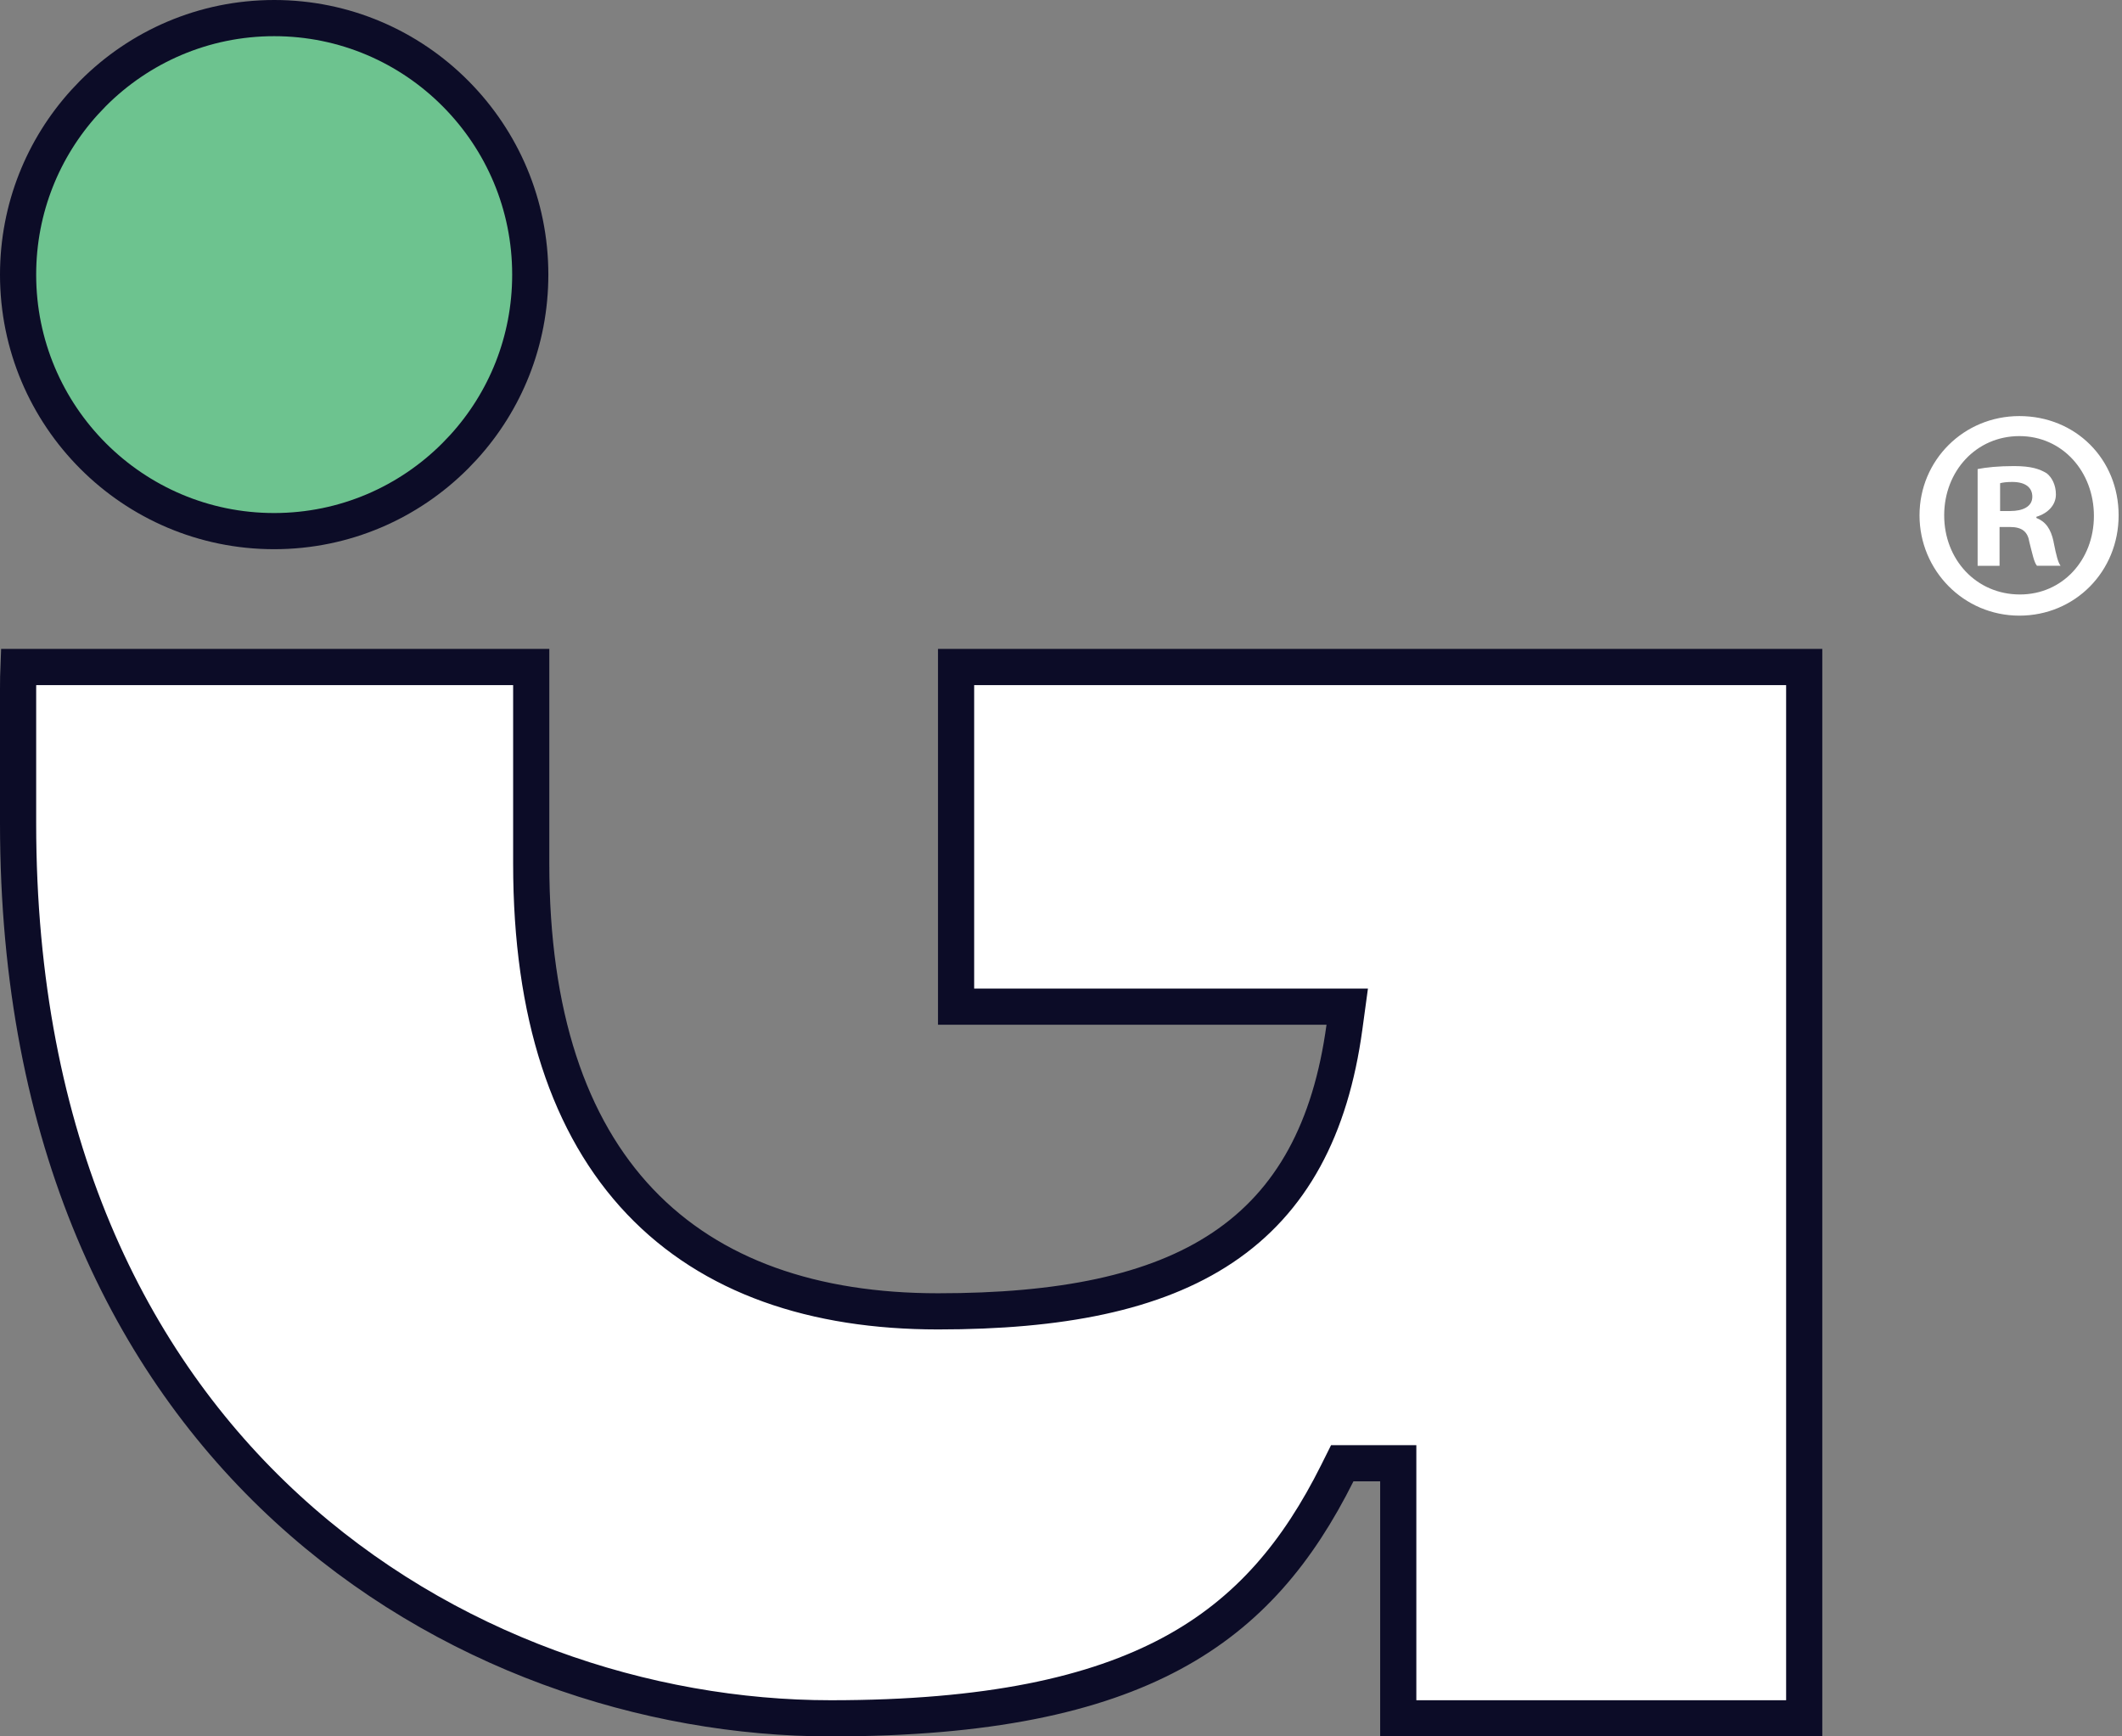 <svg width="88" height="72" viewBox="0 0 88 72" fill="none" xmlns="http://www.w3.org/2000/svg">
<rect x="0" y="0" width="88" height="72" fill="#808080" stroke="none"/>
<path d="M83.743 17.253C81.436 17.253 79.603 19.083 79.603 21.368C79.603 23.653 81.436 25.528 83.743 25.528C86.049 25.528 87.86 23.701 87.86 21.368C87.86 19.035 86.075 17.253 83.743 17.253ZM83.768 24.65C81.954 24.65 80.626 23.2 80.626 21.368C80.626 19.536 81.954 18.083 83.745 18.083C85.536 18.083 86.835 19.564 86.835 21.393C86.835 23.223 85.531 24.65 83.768 24.65Z" fill="white"/>
<path d="M85.163 22.462C85.047 21.922 84.832 21.631 84.45 21.477V21.429C84.925 21.285 85.259 20.946 85.259 20.503C85.259 20.111 85.094 19.794 84.877 19.625C84.592 19.453 84.253 19.326 83.518 19.326C82.872 19.326 82.366 19.379 82.013 19.45V23.461H82.922V21.852H83.352C83.854 21.852 84.092 22.044 84.16 22.484C84.281 22.953 84.352 23.319 84.473 23.459H85.451C85.35 23.317 85.281 23.071 85.16 22.459L85.163 22.462ZM83.372 21.191H82.945V20.037C83.038 20.009 83.207 19.984 83.445 19.984C84.016 19.984 84.281 20.23 84.281 20.596C84.281 21.017 83.872 21.189 83.372 21.189V21.191Z" fill="white"/>
<path d="M22.03 27.658V35.815C22.03 42.053 23.589 46.721 26.546 49.83C29.509 52.944 33.763 54.375 38.899 54.376C43.951 54.376 47.883 53.621 50.707 51.73C53.573 49.811 55.179 46.803 55.754 42.592L55.87 41.741H39.649V27.658H74.821V71.251H57.986V60.674H55.664L55.457 61.089C53.836 64.329 51.79 66.837 48.6 68.554C45.389 70.282 40.945 71.25 34.454 71.251C26.842 71.251 18.415 68.523 11.898 62.539C5.398 56.568 0.75 47.31 0.75 34.14V28.576C0.75 28.181 0.756 27.931 0.767 27.658H22.03Z" fill="white" stroke="#0C0C27" stroke-width="1.5"/>
<path d="M11.37 0.75C14.3 0.75 16.956 1.94 18.877 3.867L18.918 3.908C20.818 5.832 21.99 8.465 21.99 11.388C21.99 14.148 20.945 16.651 19.23 18.535L18.878 18.904L18.877 18.905C16.953 20.833 14.3 22.022 11.37 22.023C5.508 22.023 0.75 17.265 0.75 11.39C0.75 8.63 1.795 6.126 3.511 4.237L3.862 3.868C5.786 1.941 8.44 0.75 11.37 0.75Z" fill="#6DC38F" stroke="#0C0C27" stroke-width="1.5"/>
</svg>
